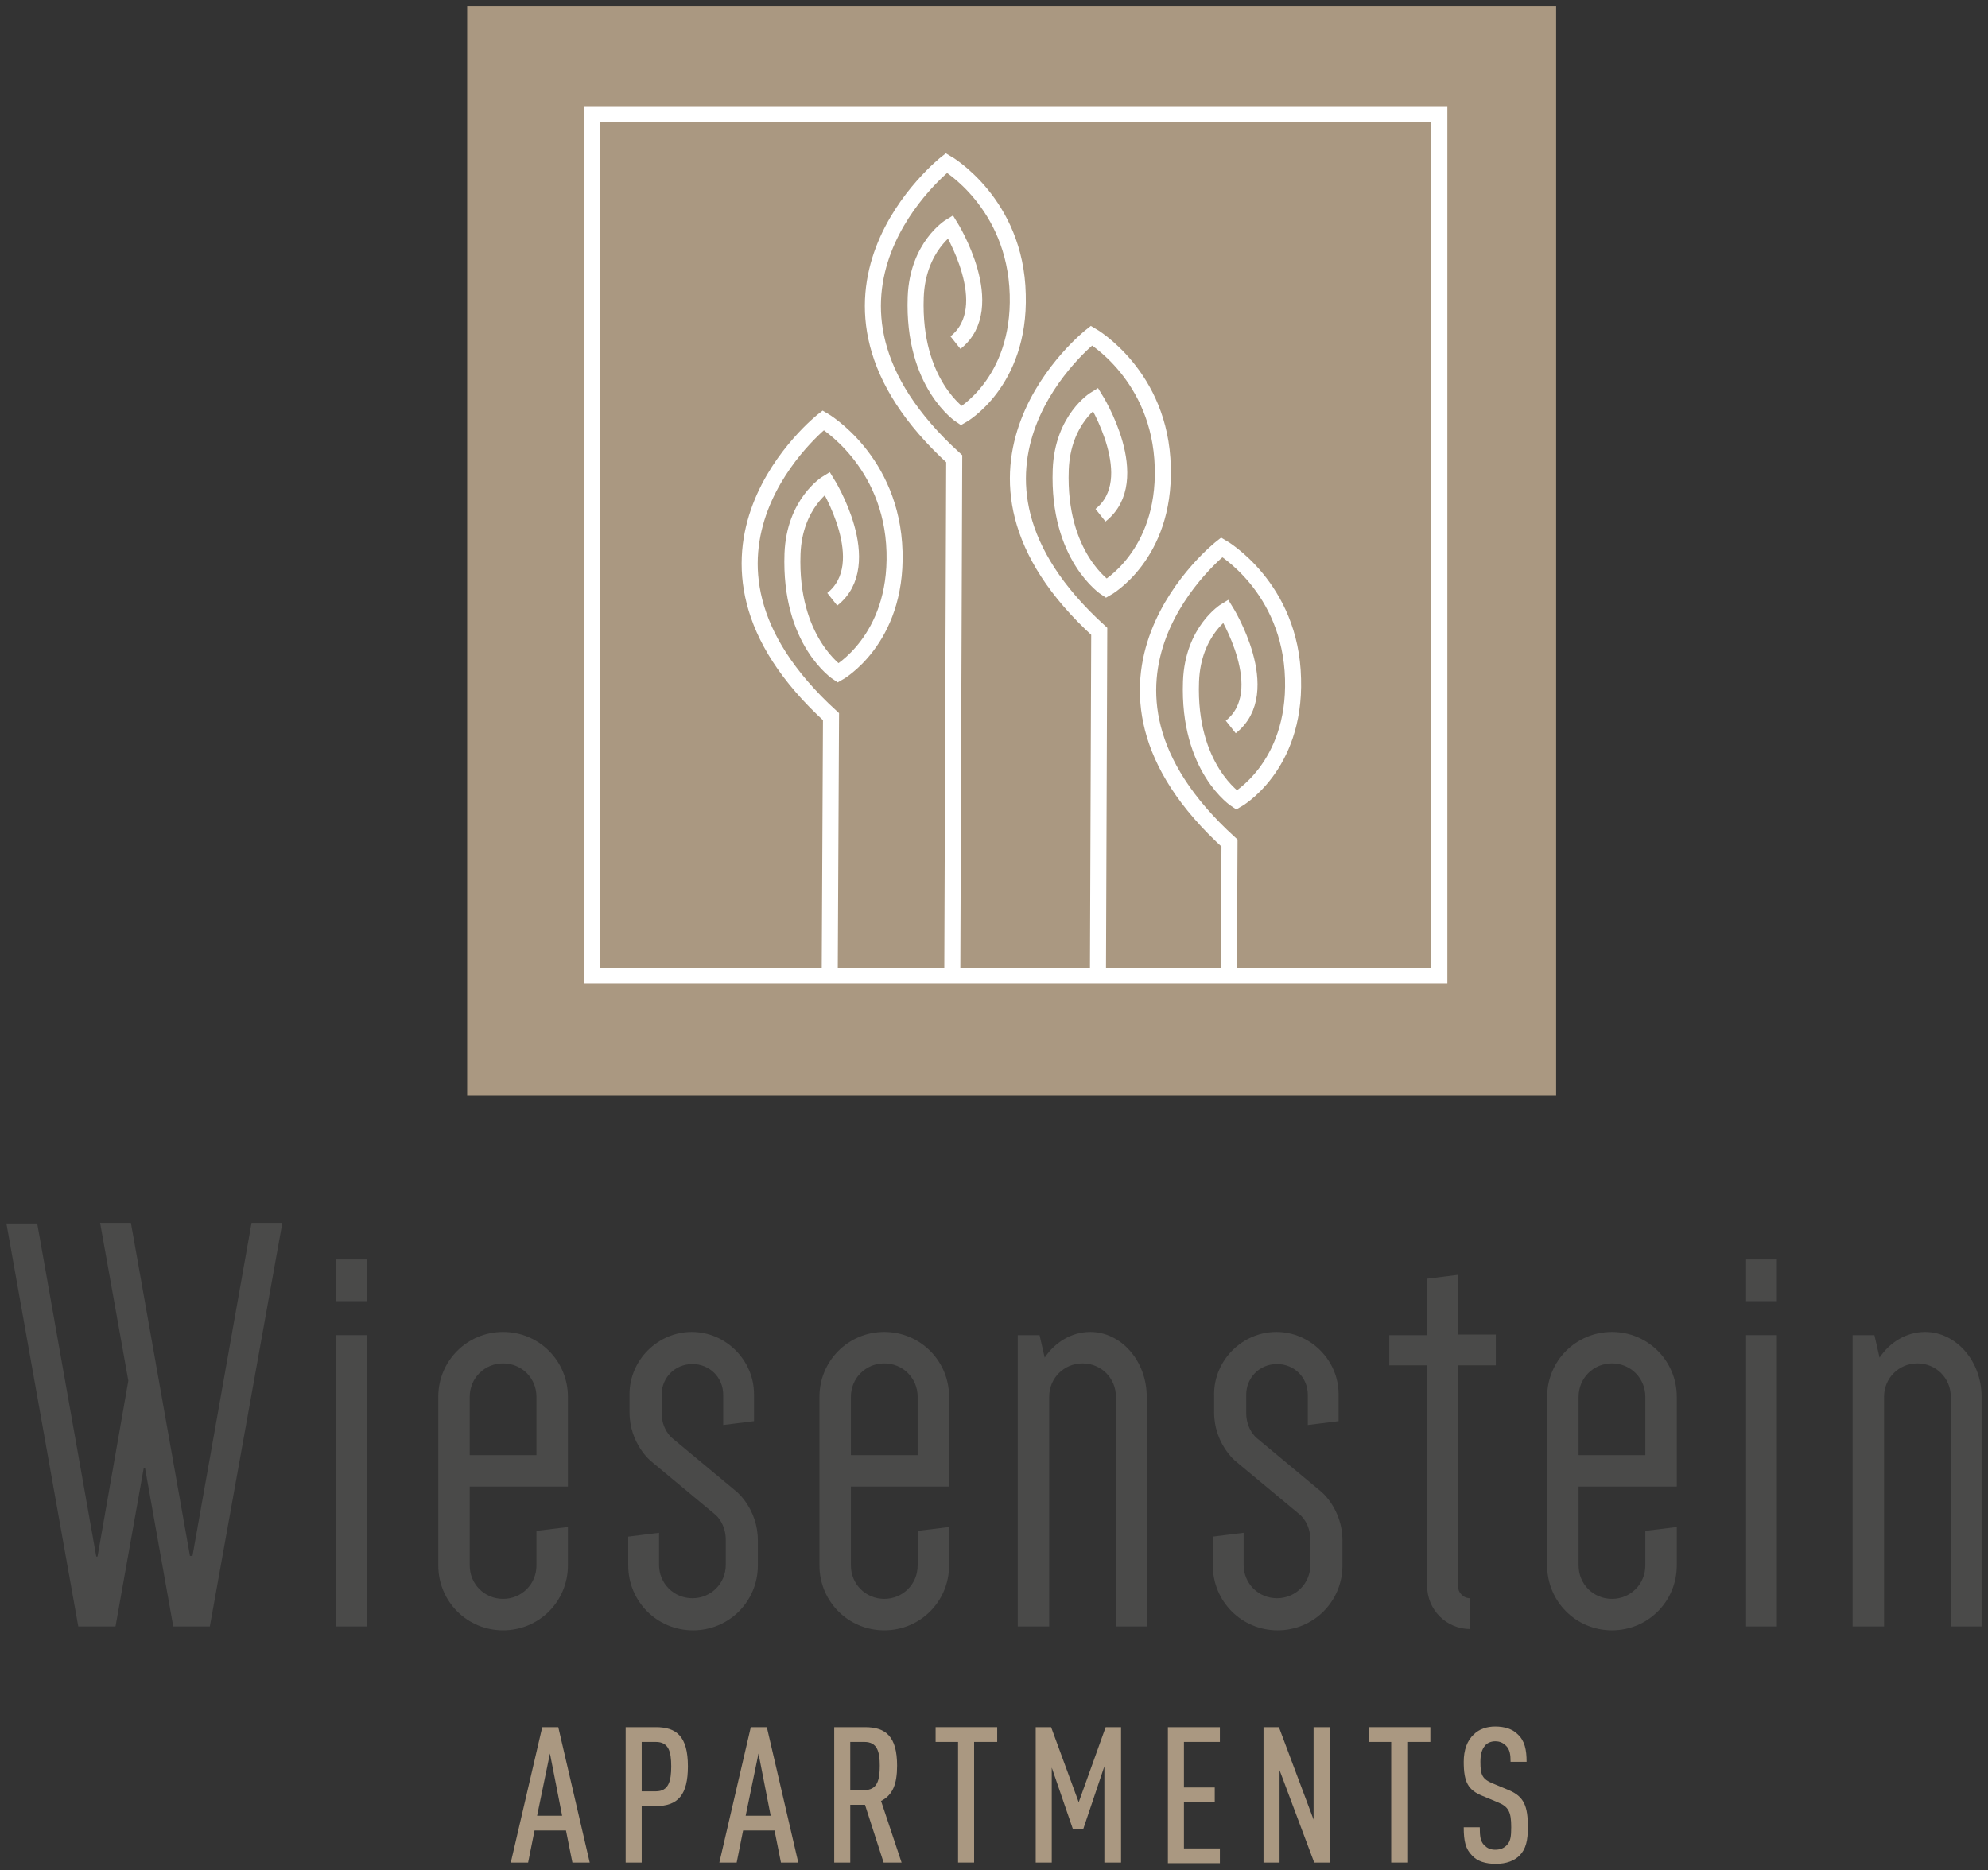 <?xml version="1.0" encoding="utf-8"?>
<!-- Generator: Adobe Illustrator 27.4.0, SVG Export Plug-In . SVG Version: 6.00 Build 0)  -->
<svg version="1.1" id="Ebene_1" xmlns="http://www.w3.org/2000/svg" xmlns:xlink="http://www.w3.org/1999/xlink" x="0px" y="0px"
	 viewBox="0 0 309.8 291.5" style="enable-background:new 0 0 309.8 291.5;" xml:space="preserve">
<rect x="0" y="0" width="309.8" height="291.5" fill="#333333" stroke="none"/>
<style type="text/css">
	.st0{fill:#AA9881;}
	
		.st1{clip-path:url(#SVGID_00000148649101282302624940000017003553408224294565_);fill:none;stroke:#FFFFFF;stroke-width:2.5;stroke-miterlimit:10;}
	.st2{fill:#4A4A49;}
</style>
<rect x="72.8" y="1" class="st0" width="169.7" height="169.7"/>
<g>
	<defs>
		<rect id="SVGID_1_" x="-261.6" y="-151.1" width="841.9" height="595.3"/>
	</defs>
	<clipPath id="SVGID_00000051366352929751637740000004266979950861225872_">
		<use xlink:href="#SVGID_1_"  style="overflow:visible;"/>
	</clipPath>
	
		<path style="clip-path:url(#SVGID_00000051366352929751637740000004266979950861225872_);fill:none;stroke:#FFFFFF;stroke-width:2.5;stroke-miterlimit:10;" d="
		M224.3,17.8h-132v134.3h37l0.2-40.4c-27.8-25.3-1.2-46.2-1.2-46.2S139,71.8,139.4,86c0.4,13.8-8.8,18.9-8.8,18.9s-7.6-4.9-7.1-18.6
		c0.3-7.9,5.4-11,5.4-11s7.8,12.5,0.8,18.1c7-5.5-0.8-18.1-0.8-18.1s-5.1,3.1-5.4,11c-0.5,13.6,7.1,18.6,7.1,18.6s9.2-5.1,8.8-18.9
		c-0.4-14.3-11.1-20.5-11.1-20.5s-26.6,20.8,1.2,46.2l-0.2,40.4h19.1l0.3-80.6c-27.8-25.3-1.2-46.1-1.2-46.1s10.8,6.2,11.1,20.5
		c0.4,13.8-8.8,18.9-8.8,18.9s-7.6-4.9-7.1-18.5c0.3-7.9,5.4-11,5.4-11s7.8,12.5,0.8,18.1c7-5.5-0.8-18.1-0.8-18.1s-5.1,3.1-5.4,11
		c-0.5,13.6,7.1,18.5,7.1,18.5s9.2-5.1,8.8-18.9c-0.4-14.3-11.1-20.5-11.1-20.5s-26.6,20.8,1.2,46.1l-0.3,80.6h22.7l0.2-53.7
		c-27.8-25.3-1.2-46.1-1.2-46.1s10.8,6.2,11.1,20.5c0.4,13.8-8.8,18.9-8.8,18.9s-7.6-4.9-7.1-18.5c0.3-7.9,5.4-11,5.4-11
		s7.8,12.5,0.8,18.1c7-5.5-0.8-18.1-0.8-18.1s-5.1,3.1-5.4,11c-0.5,13.6,7.1,18.5,7.1,18.5s9.2-5.1,8.8-18.9
		c-0.4-14.3-11.1-20.5-11.1-20.5s-26.6,20.8,1.2,46.1l-0.2,53.7h20.4l0.1-20.7c-27.9-25.3-1.2-46.1-1.2-46.1s10.8,6.2,11.1,20.5
		c0.4,13.8-8.8,18.9-8.8,18.9s-7.6-4.9-7.1-18.5c0.3-7.9,5.4-11,5.4-11s7.8,12.5,0.8,18.1c7-5.5-0.8-18.1-0.8-18.1s-5.1,3.1-5.4,11
		c-0.5,13.6,7.1,18.5,7.1,18.5s9.2-5.1,8.8-18.9c-0.4-14.3-11.1-20.5-11.1-20.5s-26.6,20.8,1.2,46.1l-0.1,20.7h32.8V17.8z"/>
</g>
<g>
	<path class="st2" d="M32.7,253.5H27l-4.4-24.7h-0.2L18,253.5h-5.8L1,190.7h4.8l9.2,51.9h0.2l4.8-27.4l-4.4-24.6h4.8l9.2,51.9H30
		l9.2-51.9H44L32.7,253.5z"/>
	<path class="st2" d="M52.4,196.3h4.8v6.5h-4.8V196.3z M57.2,208.1h-4.8v45.4h4.8V208.1z"/>
	<path class="st2" d="M88.5,238v6c0,5.6-4.5,10.1-10.1,10.1c-5.6,0-10.1-4.5-10.1-10.1v-26.3c0-5.6,4.5-10.1,10.1-10.1
		c5.6,0,10.1,4.5,10.1,10.1v14H73.2v12.3c0,2.9,2.3,5.2,5.2,5.2s5.2-2.3,5.2-5.2v-5.4L88.5,238z M73.2,226.8h10.4v-9.1
		c0-2.9-2.3-5.2-5.2-5.2s-5.2,2.3-5.2,5.2V226.8z"/>
	<path class="st2" d="M113.1,240c0-2.6-1.6-3.9-1.6-3.9l-10.1-8.4c0,0-3.3-2.7-3.3-7.6v-2.8c0-5.3,4.4-9.7,9.7-9.7
		c5.3,0,9.7,4.4,9.7,9.7v4.2l-4.8,0.6v-4.7c0-2.7-2.1-4.8-4.8-4.8s-4.8,2.1-4.8,4.8v2.8c0,2.6,1.6,3.9,1.6,3.9l10.1,8.4
		c0,0,3.3,2.7,3.3,7.6v3.9c0,5.6-4.5,10.1-10.1,10.1c-5.6,0-10.1-4.5-10.1-10.1v-4.5l4.8-0.6v5c0,2.9,2.3,5.2,5.2,5.2
		c2.9,0,5.2-2.3,5.2-5.2V240z"/>
	<path class="st2" d="M147.9,238v6c0,5.6-4.5,10.1-10.1,10.1c-5.6,0-10.1-4.5-10.1-10.1v-26.3c0-5.6,4.5-10.1,10.1-10.1
		c5.6,0,10.1,4.5,10.1,10.1v14h-15.3v12.3c0,2.9,2.3,5.2,5.2,5.2s5.2-2.3,5.2-5.2v-5.4L147.9,238z M132.6,226.8h10.4v-9.1
		c0-2.9-2.3-5.2-5.2-5.2s-5.2,2.3-5.2,5.2V226.8z"/>
	<path class="st2" d="M158.6,253.5v-45.4h3.4l0.8,3.5c1.6-2.4,4.2-4,7.1-4c4.8,0,8.8,4.5,8.8,10.1v35.8h-4.8v-35.8
		c0-2.9-2.3-5.2-5.2-5.2c-2.9,0-5.2,2.3-5.2,5.2v35.8H158.6z"/>
	<path class="st2" d="M204.2,240c0-2.6-1.6-3.9-1.6-3.9l-10.1-8.4c0,0-3.3-2.7-3.3-7.6v-2.8c0-5.3,4.4-9.7,9.7-9.7
		c5.3,0,9.7,4.4,9.7,9.7v4.2l-4.8,0.6v-4.7c0-2.7-2.1-4.8-4.8-4.8c-2.7,0-4.8,2.1-4.8,4.8v2.8c0,2.6,1.6,3.9,1.6,3.9l10.1,8.4
		c0,0,3.3,2.7,3.3,7.6v3.9c0,5.6-4.5,10.1-10.1,10.1c-5.6,0-10.1-4.5-10.1-10.1v-4.5l4.8-0.6v5c0,2.9,2.3,5.2,5.2,5.2
		c2.9,0,5.2-2.3,5.2-5.2V240z"/>
	<path class="st2" d="M216.5,208.1h5.9v-8.8l4.8-0.6v9.3h5.9v4.8h-5.9v34.4c0,1,0.8,1.9,1.9,1.9v4.8c-3.7,0-6.7-3-6.7-6.7v-34.4
		h-5.9V208.1z"/>
	<path class="st2" d="M261.3,238v6c0,5.6-4.5,10.1-10.1,10.1c-5.6,0-10.1-4.5-10.1-10.1v-26.3c0-5.6,4.5-10.1,10.1-10.1
		c5.6,0,10.1,4.5,10.1,10.1v14H246v12.3c0,2.9,2.3,5.2,5.2,5.2c2.9,0,5.2-2.3,5.2-5.2v-5.4L261.3,238z M246,226.8h10.4v-9.1
		c0-2.9-2.3-5.2-5.2-5.2c-2.9,0-5.2,2.3-5.2,5.2V226.8z"/>
	<path class="st2" d="M272.1,196.3h4.8v6.5h-4.8V196.3z M276.9,208.1h-4.8v45.4h4.8V208.1z"/>
	<path class="st2" d="M288.7,253.5v-45.4h3.4l0.8,3.5c1.6-2.4,4.2-4,7.1-4c4.8,0,8.8,4.5,8.8,10.1v35.8h-4.8v-35.8
		c0-2.9-2.3-5.2-5.2-5.2c-2.9,0-5.2,2.3-5.2,5.2v35.8H288.7z"/>
</g>
<g>
	<path class="st0" d="M89.2,290.3l-1-5h-4.9l-1,5h-2.7l4.9-21.1H87l4.9,21.1H89.2z M85.7,273.3l-2,9.7h3.9L85.7,273.3z"/>
	<path class="st0" d="M102.2,281.5H100v8.8h-2.5v-21.1h4.7c3.2,0,5,1.4,5,6.1C107.2,279.7,105.7,281.5,102.2,281.5z M102.2,271.5
		H100v7.7h2.2c2,0,2.4-1.6,2.4-3.9S104.2,271.5,102.2,271.5z"/>
	<path class="st0" d="M121.7,290.3l-1-5h-4.9l-1,5h-2.7l4.9-21.1h2.5l4.9,21.1H121.7z M118.2,273.3l-2,9.7h3.9L118.2,273.3z"/>
	<path class="st0" d="M137.7,290.3l-2.9-9h-2.3v9h-2.5v-21.1h4.8c3.2,0,5,1.4,5,6c0,2.9-0.7,4.6-2.5,5.5l3.2,9.6H137.7z
		 M134.7,271.5h-2.2v7.5h2.2c2,0,2.4-1.5,2.4-3.8C137.1,273,136.7,271.5,134.7,271.5z"/>
	<path class="st0" d="M151.8,271.5v18.8h-2.5v-18.8h-3.5v-2.3h9.6v2.3H151.8z"/>
	<path class="st0" d="M172.1,290.3v-15l-3.3,9.8h-1.6l-3.3-9.6v14.8h-2.5v-21.1h2.4l4.3,11.7l4.2-11.7h2.4v21.1H172.1z"/>
	<path class="st0" d="M182,290.3v-21.1h8.1v2.3h-5.6v7.1h4.8v2.3h-4.8v7.2h5.6v2.3H182z"/>
	<path class="st0" d="M204.8,290.3l-5.4-14.4v14.4h-2.5v-21.1h2.4l5.4,14.4l0-14.4h2.5v21.1H204.8z"/>
	<path class="st0" d="M219.3,271.5v18.8h-2.5v-18.8h-3.5v-2.3h9.6v2.3H219.3z"/>
	<path class="st0" d="M236.8,289.2c-0.8,0.8-2,1.3-3.7,1.3c-1.6,0-2.9-0.4-3.7-1.3c-1-1-1.3-2.2-1.3-4.4h2.5c0,1.4,0.1,2.2,0.7,2.8
		c0.4,0.4,0.9,0.7,1.7,0.7c0.9,0,1.4-0.3,1.8-0.7c0.6-0.6,0.7-1.4,0.7-2.8c0-2.4-0.4-3.2-2.1-3.9l-2.4-1c-2.2-0.9-2.9-2.1-2.9-5.3
		c0-1.8,0.5-3.3,1.6-4.3c0.8-0.8,2-1.2,3.3-1.2c1.5,0,2.7,0.4,3.5,1.2c1.1,1,1.4,2.4,1.4,4.3h-2.5c0-1.1-0.1-1.9-0.7-2.5
		c-0.4-0.4-0.9-0.7-1.7-0.7c-0.7,0-1.3,0.3-1.6,0.7c-0.5,0.6-0.7,1.4-0.7,2.5c0,2.1,0.3,2.7,2,3.4l2.4,1c2.4,1,3,2.5,3,5.8
		C238.1,286.8,237.8,288.2,236.8,289.2z"/>
</g>
</svg>
